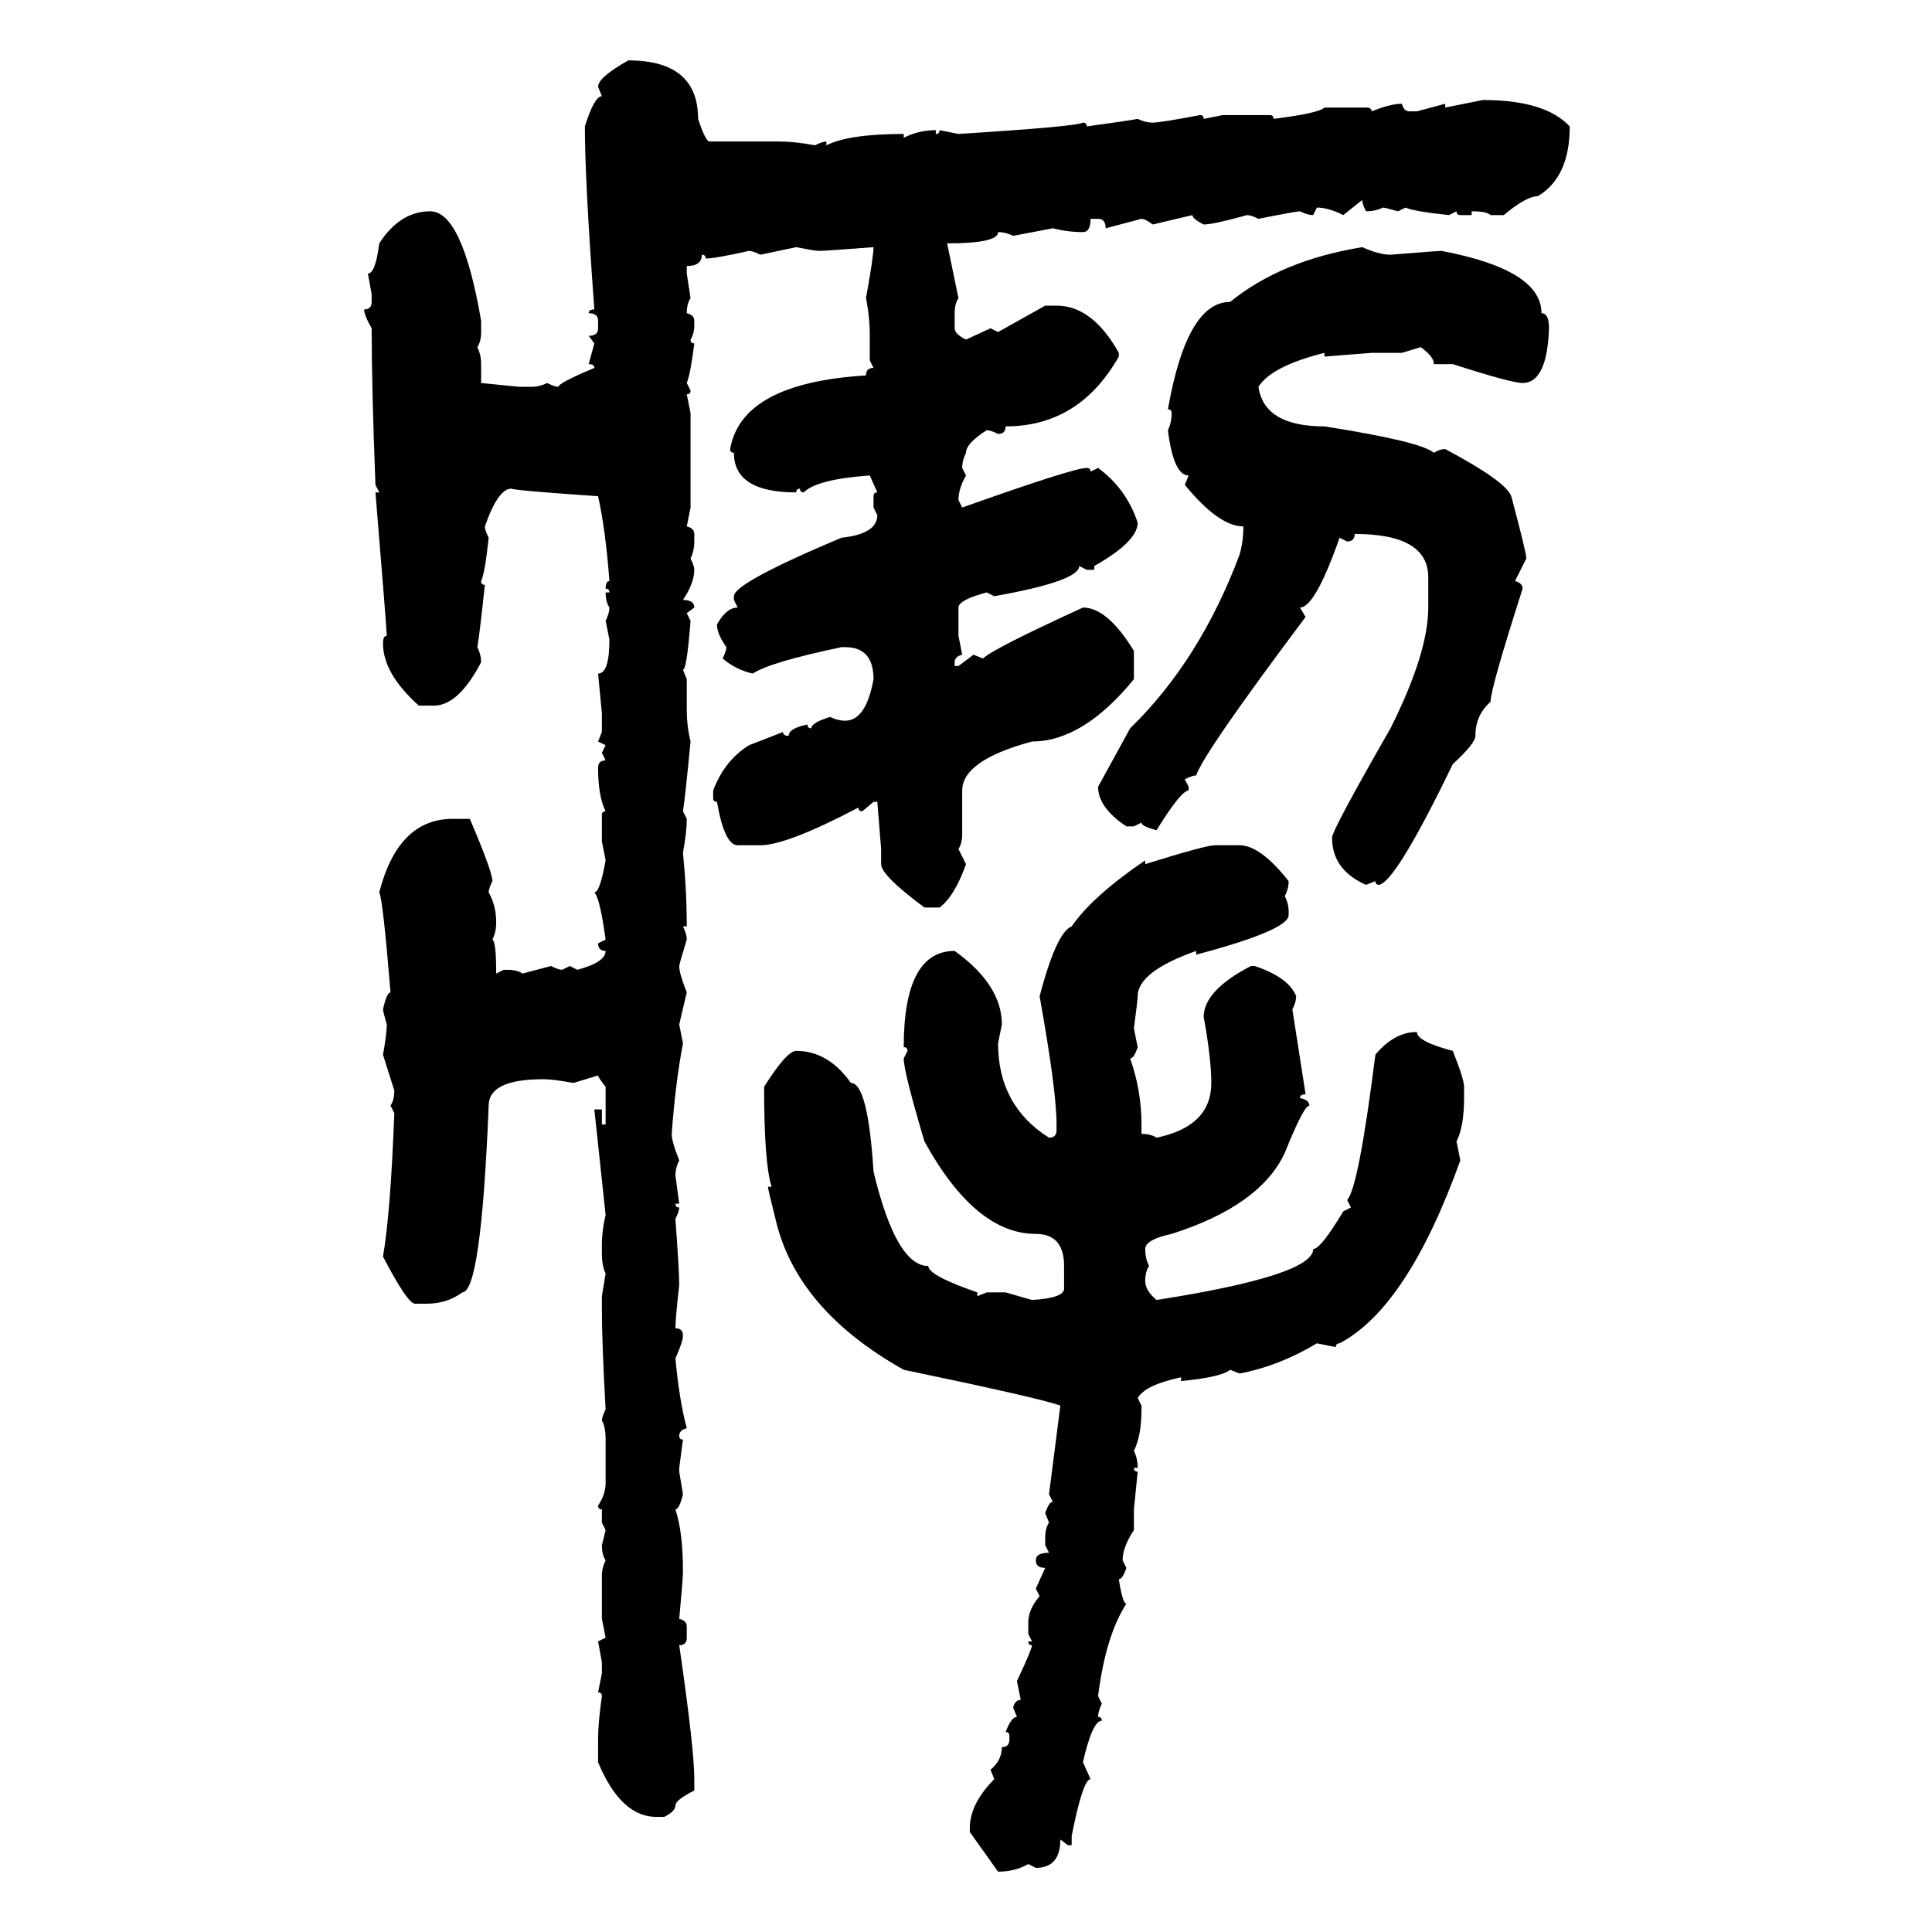 <svg xmlns="http://www.w3.org/2000/svg" xmlns:xlink="http://www.w3.org/1999/xlink" width="300" height="300"><path d="M97.56 9.38L97.56 9.38Q108.40 9.38 108.40 18.46L108.40 18.46Q109.57 21.97 110.16 21.97L110.16 21.97L121.00 21.97Q123.34 21.97 126.56 22.56L126.56 22.56Q127.73 21.97 128.32 21.97L128.32 21.97L128.32 22.56Q131.84 20.80 140.33 20.80L140.33 20.80L140.33 21.39Q142.68 20.21 145.31 20.21L145.31 20.21L145.31 20.80Q145.90 20.80 145.90 20.21L145.90 20.21L148.83 20.80Q167.29 19.63 168.16 19.04L168.16 19.04Q168.75 19.04 168.75 19.63L168.75 19.63Q175.20 18.75 176.66 18.46L176.66 18.46Q177.83 19.04 179.00 19.04L179.00 19.04Q180.18 19.04 186.33 17.87L186.33 17.87Q186.91 17.87 186.91 18.46L186.91 18.46L189.84 17.87L197.17 17.87Q197.75 17.87 197.75 18.46L197.75 18.46Q204.79 17.58 205.66 16.70L205.66 16.70L212.11 16.70Q212.99 16.70 212.99 17.29L212.99 17.29Q215.92 16.11 217.68 16.11L217.68 16.11Q217.97 17.29 218.85 17.29L218.85 17.29L220.02 17.29L224.41 16.11L224.41 16.70L230.27 15.53Q239.94 15.53 243.75 19.63L243.75 19.63Q243.75 27.54 238.77 30.47L238.77 30.47Q237.01 30.47 233.50 33.40L233.50 33.40L231.45 33.40Q230.86 32.81 228.52 32.81L228.52 32.81L228.52 33.40L226.76 33.40Q226.17 33.40 226.17 32.81L226.17 32.81L225 33.40Q219.43 32.81 218.26 32.23L218.26 32.23L217.09 32.81Q215.04 32.23 214.75 32.23L214.75 32.23Q213.57 32.81 212.11 32.81L212.11 32.81Q211.52 31.64 211.52 31.05L211.52 31.05L208.59 33.40Q206.25 32.23 204.49 32.23L204.49 32.23L203.91 33.40Q203.03 33.40 201.86 32.81L201.86 32.81Q201.27 32.81 195.41 33.98L195.41 33.98Q194.24 33.40 193.65 33.40L193.65 33.40Q188.38 34.86 186.91 34.86L186.91 34.86Q185.16 33.98 185.16 33.40L185.16 33.40L179.00 34.86Q177.83 33.98 177.25 33.98L177.25 33.98L171.68 35.45Q171.68 33.98 170.51 33.98L170.51 33.98L169.34 33.98Q169.34 36.04 168.16 36.04L168.16 36.04Q165.82 36.04 163.48 35.45L163.48 35.45L157.32 36.62Q156.15 36.04 154.98 36.04L154.98 36.04Q154.98 37.79 147.07 37.79L147.07 37.79L148.83 46.29Q148.24 47.17 148.24 48.63L148.24 48.63L148.24 50.98Q148.24 51.86 150 52.73L150 52.73L153.81 50.98L154.98 51.56L162.30 47.46L164.06 47.46Q169.63 47.46 173.73 54.79L173.73 54.79L173.73 55.37Q167.58 66.21 156.15 66.21L156.15 66.21Q156.15 67.38 154.98 67.38L154.98 67.38Q153.81 66.80 153.22 66.80L153.22 66.80Q150 68.85 150 70.31L150 70.31Q149.41 71.48 149.41 72.66L149.41 72.66L150 73.83Q148.83 75.88 148.83 77.64L148.83 77.64L149.41 78.81Q166.70 72.66 168.75 72.66L168.75 72.66Q169.34 72.66 169.34 73.24L169.34 73.24L170.51 72.66Q174.90 75.88 176.66 81.15L176.66 81.15Q176.66 84.08 169.92 87.89L169.92 87.89L169.92 88.48L168.75 88.48L167.58 87.89Q167.58 90.23 154.39 92.58L154.39 92.58L153.22 91.99Q148.83 93.16 148.83 94.34L148.83 94.34L148.83 98.73L149.41 101.66Q148.24 101.95 148.24 102.83L148.24 102.83L148.24 103.42L148.83 103.42L151.17 101.66L152.64 102.25Q154.10 100.78 168.16 94.34L168.16 94.34Q171.97 94.34 176.07 101.07L176.07 101.07L176.07 105.47Q168.16 115.14 160.25 115.14L160.25 115.14Q149.41 118.07 149.41 122.75L149.41 122.75L149.41 129.49Q149.41 130.96 148.83 131.84L148.83 131.84L150 134.18Q148.24 139.16 145.90 140.92L145.90 140.92L143.55 140.92Q136.82 135.94 136.82 134.18L136.82 134.18L136.82 131.84L136.23 124.51L135.64 124.51L133.89 125.98Q133.30 125.98 133.30 125.39L133.30 125.39Q122.17 131.25 118.07 131.25L118.07 131.25L114.55 131.25Q112.50 131.25 111.33 124.51L111.33 124.51Q110.74 124.51 110.74 123.93L110.74 123.93L110.74 122.75Q112.50 118.07 116.31 115.72L116.31 115.72L121.58 113.67Q121.58 114.26 122.46 114.26L122.46 114.26Q122.46 113.09 125.39 112.50L125.39 112.50Q125.39 113.09 125.98 113.09L125.98 113.09Q125.98 112.21 128.91 111.33L128.91 111.33Q130.08 111.91 131.25 111.91L131.25 111.91Q134.47 111.91 135.64 105.47L135.64 105.47Q135.64 100.49 131.25 100.49L131.25 100.49L130.66 100.49Q119.53 102.83 116.89 104.59L116.89 104.59Q114.26 104.00 112.21 102.25L112.21 102.25Q112.79 101.07 112.79 100.49L112.79 100.49Q111.33 98.44 111.33 96.97L111.33 96.97Q112.79 94.34 114.55 94.34L114.55 94.34L113.96 93.16L113.96 92.58Q113.96 90.53 130.66 83.50L130.66 83.50Q136.23 82.91 136.23 79.98L136.23 79.98L135.64 78.81L135.64 77.05Q135.64 76.46 136.23 76.46L136.23 76.46L135.06 73.83Q126.86 74.41 124.80 76.46L124.80 76.46Q124.22 76.46 124.22 75.88L124.22 75.88Q123.63 75.88 123.63 76.46L123.63 76.46Q113.96 76.46 113.96 70.31L113.96 70.31Q113.38 70.31 113.38 69.73L113.38 69.73Q115.14 59.47 134.47 58.30L134.47 58.30Q134.47 57.13 135.64 57.13L135.64 57.13L135.06 55.96L135.06 52.15Q135.06 49.22 134.47 46.29L134.47 46.29Q135.64 39.84 135.64 38.38L135.64 38.38Q128.03 38.96 127.15 38.96L127.15 38.96Q126.56 38.96 123.63 38.38L123.63 38.38L118.07 39.55Q116.89 38.96 116.31 38.96L116.31 38.96Q111.04 40.14 109.57 40.14L109.57 40.14Q109.57 39.55 108.98 39.55L108.98 39.55Q108.98 41.31 106.64 41.31L106.64 41.31L106.64 42.48L107.23 46.29Q106.64 47.17 106.64 48.63L106.64 48.63Q107.81 48.93 107.81 49.80L107.81 49.80L107.81 50.39Q107.81 51.86 107.23 52.73L107.23 52.73Q107.23 53.32 107.81 53.32L107.81 53.32Q107.23 58.01 106.64 59.47L106.64 59.47L107.23 60.64Q107.23 61.23 106.64 61.23L106.64 61.23L107.23 64.16L107.23 78.81L106.64 81.74Q107.81 82.03 107.81 82.91L107.81 82.91L107.81 84.08Q107.81 85.55 107.23 86.72L107.23 86.72Q107.81 87.89 107.81 88.48L107.81 88.48Q107.81 90.53 106.05 93.16L106.05 93.16Q107.81 93.16 107.81 94.34L107.81 94.34L106.64 95.21L107.23 96.39Q106.64 104.00 106.05 104.00L106.05 104.00L106.64 105.47L106.64 110.16Q106.64 112.79 107.23 115.14L107.23 115.14Q106.35 124.22 106.05 125.98L106.05 125.98L106.64 127.15Q106.64 129.20 106.05 132.42L106.05 132.42Q106.64 138.28 106.64 143.85L106.64 143.85L106.05 143.85Q106.64 145.02 106.64 145.90L106.64 145.90Q105.47 149.71 105.47 150L105.47 150Q105.47 151.17 106.64 154.10L106.64 154.10L105.47 159.08L106.05 162.01Q104.88 168.16 104.30 176.07L104.30 176.07Q104.30 177.25 105.47 180.18L105.47 180.18Q104.88 181.35 104.88 182.52L104.88 182.52L105.47 186.91L104.88 186.91Q104.88 187.50 105.47 187.50L105.47 187.50Q105.47 188.09 104.88 189.26L104.88 189.26Q105.47 197.46 105.47 199.51L105.47 199.51Q104.88 204.79 104.88 206.25L104.88 206.25Q106.05 206.25 106.05 207.42L106.05 207.42Q106.05 208.30 104.88 210.94L104.88 210.94Q105.47 217.38 106.64 221.78L106.64 221.78Q105.47 222.07 105.47 222.95L105.47 222.95Q105.47 223.54 106.05 223.54L106.05 223.54L105.47 227.93L105.47 228.52L106.05 232.03Q105.47 234.38 104.88 234.38L104.88 234.38Q106.05 237.89 106.05 244.04L106.05 244.04Q106.05 245.21 105.47 251.37L105.47 251.37Q106.64 251.66 106.64 252.54L106.64 252.54L106.64 254.30Q106.64 255.47 105.47 255.47L105.47 255.47Q107.81 271.58 107.81 276.27L107.81 276.27L107.81 278.03Q104.88 279.49 104.88 280.37L104.88 280.37Q104.88 281.25 103.13 282.13L103.13 282.13L101.95 282.13Q96.39 282.13 92.87 273.63L92.87 273.63L92.87 270.12Q92.87 267.48 93.46 263.38L93.46 263.38Q93.46 262.79 92.87 262.79L92.87 262.79L93.46 259.86L93.46 258.11L92.87 254.88L94.04 254.30L93.46 251.37L93.46 244.63Q93.46 243.46 94.04 242.29L94.04 242.29Q93.46 241.41 93.46 239.94L93.46 239.94L94.04 237.60L93.46 236.43L93.46 234.38Q92.87 234.38 92.87 233.79L92.87 233.79Q94.04 232.03 94.04 230.27L94.04 230.27L94.04 223.54Q94.04 221.48 93.46 220.61L93.46 220.61Q93.46 220.02 94.04 218.85L94.04 218.85Q93.46 208.59 93.46 203.03L93.46 203.03L93.46 201.27L94.04 197.75Q93.46 196.58 93.46 194.53L93.46 194.53L93.46 193.36Q93.46 191.02 94.04 188.67L94.04 188.67L92.29 172.27L93.46 172.27L93.46 174.61L94.04 174.61L94.04 168.75Q92.87 167.29 92.87 166.99L92.87 166.99L89.06 168.16Q85.84 167.58 84.38 167.58L84.38 167.58Q75.88 167.58 75.88 171.68L75.88 171.68Q74.71 200.68 71.78 200.68L71.78 200.68Q69.43 202.44 66.21 202.44L66.21 202.44L64.45 202.44Q63.28 202.44 59.47 195.12L59.47 195.12Q60.64 188.38 61.23 172.85L61.23 172.85L60.64 171.68Q61.23 170.80 61.23 169.34L61.23 169.34L59.47 163.77Q60.06 160.55 60.06 159.08L60.06 159.08Q59.47 157.03 59.47 156.74L59.47 156.74Q60.06 154.10 60.64 154.10L60.64 154.10Q59.47 139.75 58.89 138.57L58.89 138.57Q61.82 127.15 70.31 127.15L70.31 127.15L72.95 127.15Q76.46 135.35 76.46 136.82L76.46 136.82Q75.88 137.99 75.88 138.57L75.88 138.57Q77.05 140.63 77.05 143.26L77.05 143.26Q77.05 144.73 76.46 145.90L76.46 145.90Q77.05 146.19 77.05 151.17L77.05 151.17L78.22 150.59L78.81 150.59Q80.27 150.59 81.15 151.17L81.15 151.17L85.55 150Q86.72 150.59 87.30 150.59L87.30 150.59L88.48 150L89.65 150.59Q94.04 149.41 94.04 147.66L94.04 147.66Q92.87 147.66 92.87 146.48L92.87 146.48L94.04 145.90Q93.16 139.45 92.29 138.57L92.29 138.57Q93.16 138.57 94.04 133.59L94.04 133.59L93.46 130.66L93.46 126.56Q93.46 125.98 94.04 125.98L94.04 125.98Q92.87 123.63 92.87 119.24L92.87 119.24Q92.87 118.07 94.04 118.07L94.04 118.07L93.46 116.89L94.04 115.72L92.87 115.14L93.46 113.67L93.46 110.74L92.87 104.59Q94.63 104.59 94.63 99.32L94.63 99.32L94.04 96.39Q94.63 95.21 94.63 94.34L94.63 94.34Q94.04 93.46 94.04 91.99L94.04 91.99L94.63 91.99Q94.63 91.41 94.04 91.41L94.04 91.41Q94.04 90.23 94.63 90.23L94.63 90.23Q94.04 82.32 92.87 77.05L92.87 77.05Q79.98 76.17 79.39 75.88L79.39 75.88Q77.34 75.88 75.29 81.74L75.29 81.74Q75.29 82.32 75.88 83.50L75.88 83.50Q75.29 89.06 74.71 90.23L74.71 90.23Q74.71 90.82 75.29 90.82L75.29 90.82Q74.41 99.02 74.12 100.49L74.12 100.49Q74.71 101.66 74.71 102.83L74.71 102.83Q71.19 109.57 67.38 109.57L67.38 109.57L65.04 109.57Q59.47 104.59 59.47 99.90L59.47 99.90Q59.47 98.73 60.06 98.73L60.06 98.73Q60.06 97.85 58.30 76.46L58.30 76.46L58.89 76.46L58.30 75.29Q57.71 60.06 57.71 50.98L57.71 50.98Q56.54 48.93 56.54 48.05L56.54 48.05Q57.71 48.05 57.71 46.88L57.71 46.88L57.71 45.70L57.13 42.48Q58.30 42.48 58.89 37.79L58.89 37.79Q62.11 32.81 66.80 32.81L66.80 32.81Q71.78 32.81 74.71 49.80L74.71 49.80L74.71 51.56Q74.71 53.03 74.12 53.91L74.12 53.91Q74.71 55.08 74.71 56.54L74.71 56.54L74.71 59.47L80.57 60.06L82.62 60.06Q83.79 60.06 84.96 59.47L84.96 59.47Q86.13 60.06 86.72 60.06L86.72 60.06Q86.72 59.47 92.29 57.13L92.29 57.13Q92.29 56.54 91.41 56.54L91.41 56.54L92.29 53.32L91.41 52.15Q92.87 52.15 92.87 50.98L92.87 50.98L92.87 49.80Q92.87 48.63 91.41 48.63L91.41 48.63Q91.41 48.05 92.29 48.05L92.29 48.05Q90.82 28.13 90.82 19.63L90.82 19.63Q92.29 14.94 93.46 14.94L93.46 14.94L92.87 13.48Q92.87 12.01 97.56 9.38ZM211.52 38.38L211.52 38.38Q214.16 39.55 215.92 39.55L215.92 39.55Q223.24 38.96 223.83 38.96L223.83 38.96Q239.36 41.89 239.36 48.63L239.36 48.63Q240.53 48.63 240.53 50.98L240.53 50.98Q240.23 59.47 236.43 59.47L236.43 59.47Q234.67 59.47 225.59 56.54L225.59 56.54L222.66 56.54Q222.66 55.37 220.61 53.91L220.61 53.91L217.68 54.79L212.99 54.79L205.66 55.37L205.66 54.79Q197.46 56.84 195.41 60.06L195.41 60.06Q196.29 66.21 205.66 66.21L205.66 66.21Q220.61 68.55 222.66 70.31L222.66 70.31Q223.54 69.73 224.41 69.73L224.41 69.73Q233.79 74.71 234.67 77.05L234.67 77.05Q237.01 85.84 237.01 86.72L237.01 86.72L235.25 90.23Q236.43 90.53 236.43 91.41L236.43 91.41Q231.45 106.93 231.45 108.98L231.45 108.98Q229.10 111.04 229.10 114.26L229.10 114.26Q229.10 115.43 225.59 118.65L225.59 118.65Q216.80 136.82 214.16 137.40L214.16 137.40Q213.57 137.40 213.57 136.82L213.57 136.82L212.11 137.40Q206.84 135.06 206.84 130.08L206.84 130.08Q206.84 128.91 215.92 113.09L215.92 113.09Q221.78 101.37 221.78 94.34L221.78 94.34L221.78 89.65Q221.78 82.91 210.35 82.91L210.35 82.91Q210.35 84.08 209.18 84.08L209.18 84.08L208.01 83.50Q204.20 94.34 201.86 94.34L201.86 94.34L202.73 95.80Q186.91 116.89 185.74 120.41L185.74 120.41Q185.16 120.41 183.98 121.00L183.98 121.00L184.57 122.17L184.57 122.75Q183.40 122.75 179.59 128.91L179.59 128.91Q177.25 128.32 177.25 127.73L177.25 127.73L176.07 128.32L174.90 128.32Q170.51 125.39 170.51 122.17L170.51 122.17L175.49 113.09Q186.33 102.54 192.48 86.13L192.48 86.13Q193.07 84.08 193.07 81.74L193.07 81.74Q189.26 81.74 183.98 75.29L183.98 75.29L184.57 73.83Q182.23 73.83 181.35 66.80L181.35 66.80Q181.93 65.63 181.93 64.16L181.93 64.16Q181.93 63.57 181.35 63.57L181.35 63.57Q184.28 46.88 191.02 46.88L191.02 46.88Q198.93 40.43 211.52 38.38ZM188.67 131.25L188.67 131.25L192.48 131.25Q195.70 131.25 200.10 136.82L200.10 136.82Q200.10 137.99 199.51 139.16L199.51 139.16Q200.10 140.33 200.10 141.50L200.10 141.50L200.10 142.09Q200.10 144.43 185.74 148.24L185.74 148.24L185.74 147.66Q176.66 150.88 176.66 154.69L176.66 154.69Q176.66 155.27 176.07 159.67L176.07 159.67L176.66 162.60Q176.07 164.36 175.49 164.36L175.49 164.36Q177.25 169.34 177.25 174.61L177.25 174.61L177.25 176.07Q178.71 176.07 179.59 176.66L179.59 176.66Q188.09 174.90 188.09 168.16L188.09 168.16Q188.09 164.36 186.91 157.91L186.91 157.91Q186.91 153.81 194.24 150L194.24 150L194.82 150Q200.10 151.76 201.27 154.69L201.27 154.69Q201.27 155.57 200.68 156.74L200.68 156.74L202.73 169.92Q201.86 169.92 201.86 170.51L201.86 170.51Q203.32 170.80 203.32 171.68L203.32 171.68Q202.44 171.68 199.51 179.00L199.51 179.00Q195.70 187.21 181.93 191.60L181.93 191.60Q177.83 192.48 177.83 193.95L177.83 193.95Q177.83 195.41 178.42 196.58L178.42 196.58Q177.83 197.46 177.83 198.93L177.83 198.93Q177.83 200.39 179.59 201.86L179.59 201.86Q203.91 198.05 203.91 193.95L203.91 193.95Q205.08 193.95 208.59 188.09L208.59 188.09L209.77 187.50L209.18 186.33Q210.94 184.57 213.57 163.77L213.57 163.77Q216.50 160.25 220.02 160.25L220.02 160.25Q220.02 161.72 225.59 163.18L225.59 163.18Q227.34 167.58 227.34 168.75L227.34 168.75L227.34 170.51Q227.34 174.90 226.17 177.25L226.17 177.25L226.76 180.18Q218.55 203.03 208.01 208.59L208.01 208.59Q207.42 208.59 207.42 209.18L207.42 209.18L204.49 208.59Q198.63 212.11 192.48 213.28L192.48 213.28L191.02 212.70Q189.55 213.87 183.40 214.45L183.40 214.45L183.40 213.87Q177.83 215.04 176.66 217.09L176.66 217.09L177.25 218.26L177.25 218.85Q177.25 222.95 176.07 225.29L176.07 225.29Q176.66 226.46 176.66 227.93L176.66 227.93L176.07 227.93Q176.07 228.52 176.66 228.52L176.66 228.52L176.07 234.38L176.07 237.60Q174.32 240.23 174.32 242.29L174.32 242.29L174.90 243.46Q174.32 245.21 173.73 245.21L173.73 245.21Q174.32 249.02 174.90 249.02L174.90 249.02Q171.68 254.00 170.51 263.38L170.51 263.38L171.09 264.55Q170.51 265.72 170.51 266.60L170.51 266.60Q171.09 266.60 171.09 267.19L171.09 267.19Q169.63 267.19 168.16 273.63L168.16 273.63L169.34 276.27Q168.16 276.27 166.41 285.06L166.41 285.06L166.41 286.52L165.82 286.52L164.65 285.64Q164.65 290.04 160.84 290.04L160.84 290.04L159.67 289.45Q157.62 290.63 154.98 290.63L154.98 290.63L150.59 284.47L150.59 283.89Q150.59 280.08 154.39 276.27L154.39 276.27L153.81 274.80Q155.57 273.34 155.57 271.29L155.57 271.29Q156.74 271.29 156.74 270.12L156.74 270.12L156.74 269.53Q156.74 268.95 156.15 268.95L156.15 268.95Q157.03 266.60 157.91 266.60L157.91 266.60L157.32 265.14Q157.62 263.96 158.50 263.96L158.50 263.96L157.91 261.04Q160.25 256.05 160.25 255.47L160.25 255.47Q159.67 255.47 159.67 254.88L159.67 254.88L160.25 254.88L159.67 253.71L159.67 251.95Q159.67 249.90 161.43 247.85L161.43 247.85L160.84 246.68L162.30 243.46Q160.84 243.46 160.84 242.29L160.84 242.29Q160.84 241.11 162.89 241.11L162.89 241.11L162.30 239.94L162.30 238.77Q162.30 237.30 162.89 236.43L162.89 236.43L162.30 234.96Q162.89 233.20 163.48 233.20L163.48 233.20L162.89 232.03L164.65 218.26Q161.43 217.09 140.33 212.70L140.33 212.70Q123.63 203.32 120.41 189.26L120.41 189.26Q119.24 184.57 119.24 184.28L119.24 184.28L119.82 184.28Q118.65 180.76 118.65 168.75L118.65 168.75Q122.17 163.18 123.63 163.18L123.63 163.18Q128.61 163.18 132.13 168.16L132.13 168.16Q134.77 168.16 135.64 181.93L135.64 181.93Q139.16 196.58 144.14 196.58L144.14 196.58Q144.14 198.05 151.76 200.68L151.76 200.68L151.76 201.27L153.22 200.68L156.15 200.68L160.25 201.86Q165.23 201.56 165.23 200.10L165.23 200.10L165.23 196.58Q165.23 191.60 160.84 191.60L160.84 191.60Q151.46 191.60 143.55 177.25L143.55 177.25Q140.33 166.41 140.33 164.36L140.33 164.36L140.92 163.18Q140.92 162.60 140.33 162.60L140.33 162.60Q140.33 147.66 148.24 147.66L148.24 147.66Q155.57 152.93 155.57 159.08L155.57 159.08L154.98 162.01Q154.98 171.68 162.89 176.66L162.89 176.66Q164.06 176.66 164.06 175.49L164.06 175.49L164.06 174.61Q164.06 169.34 161.43 154.69L161.43 154.69Q164.06 144.73 166.41 143.85L166.41 143.85Q169.63 139.16 177.83 133.59L177.83 133.59L177.83 134.18Q187.21 131.25 188.67 131.25Z"/></svg>